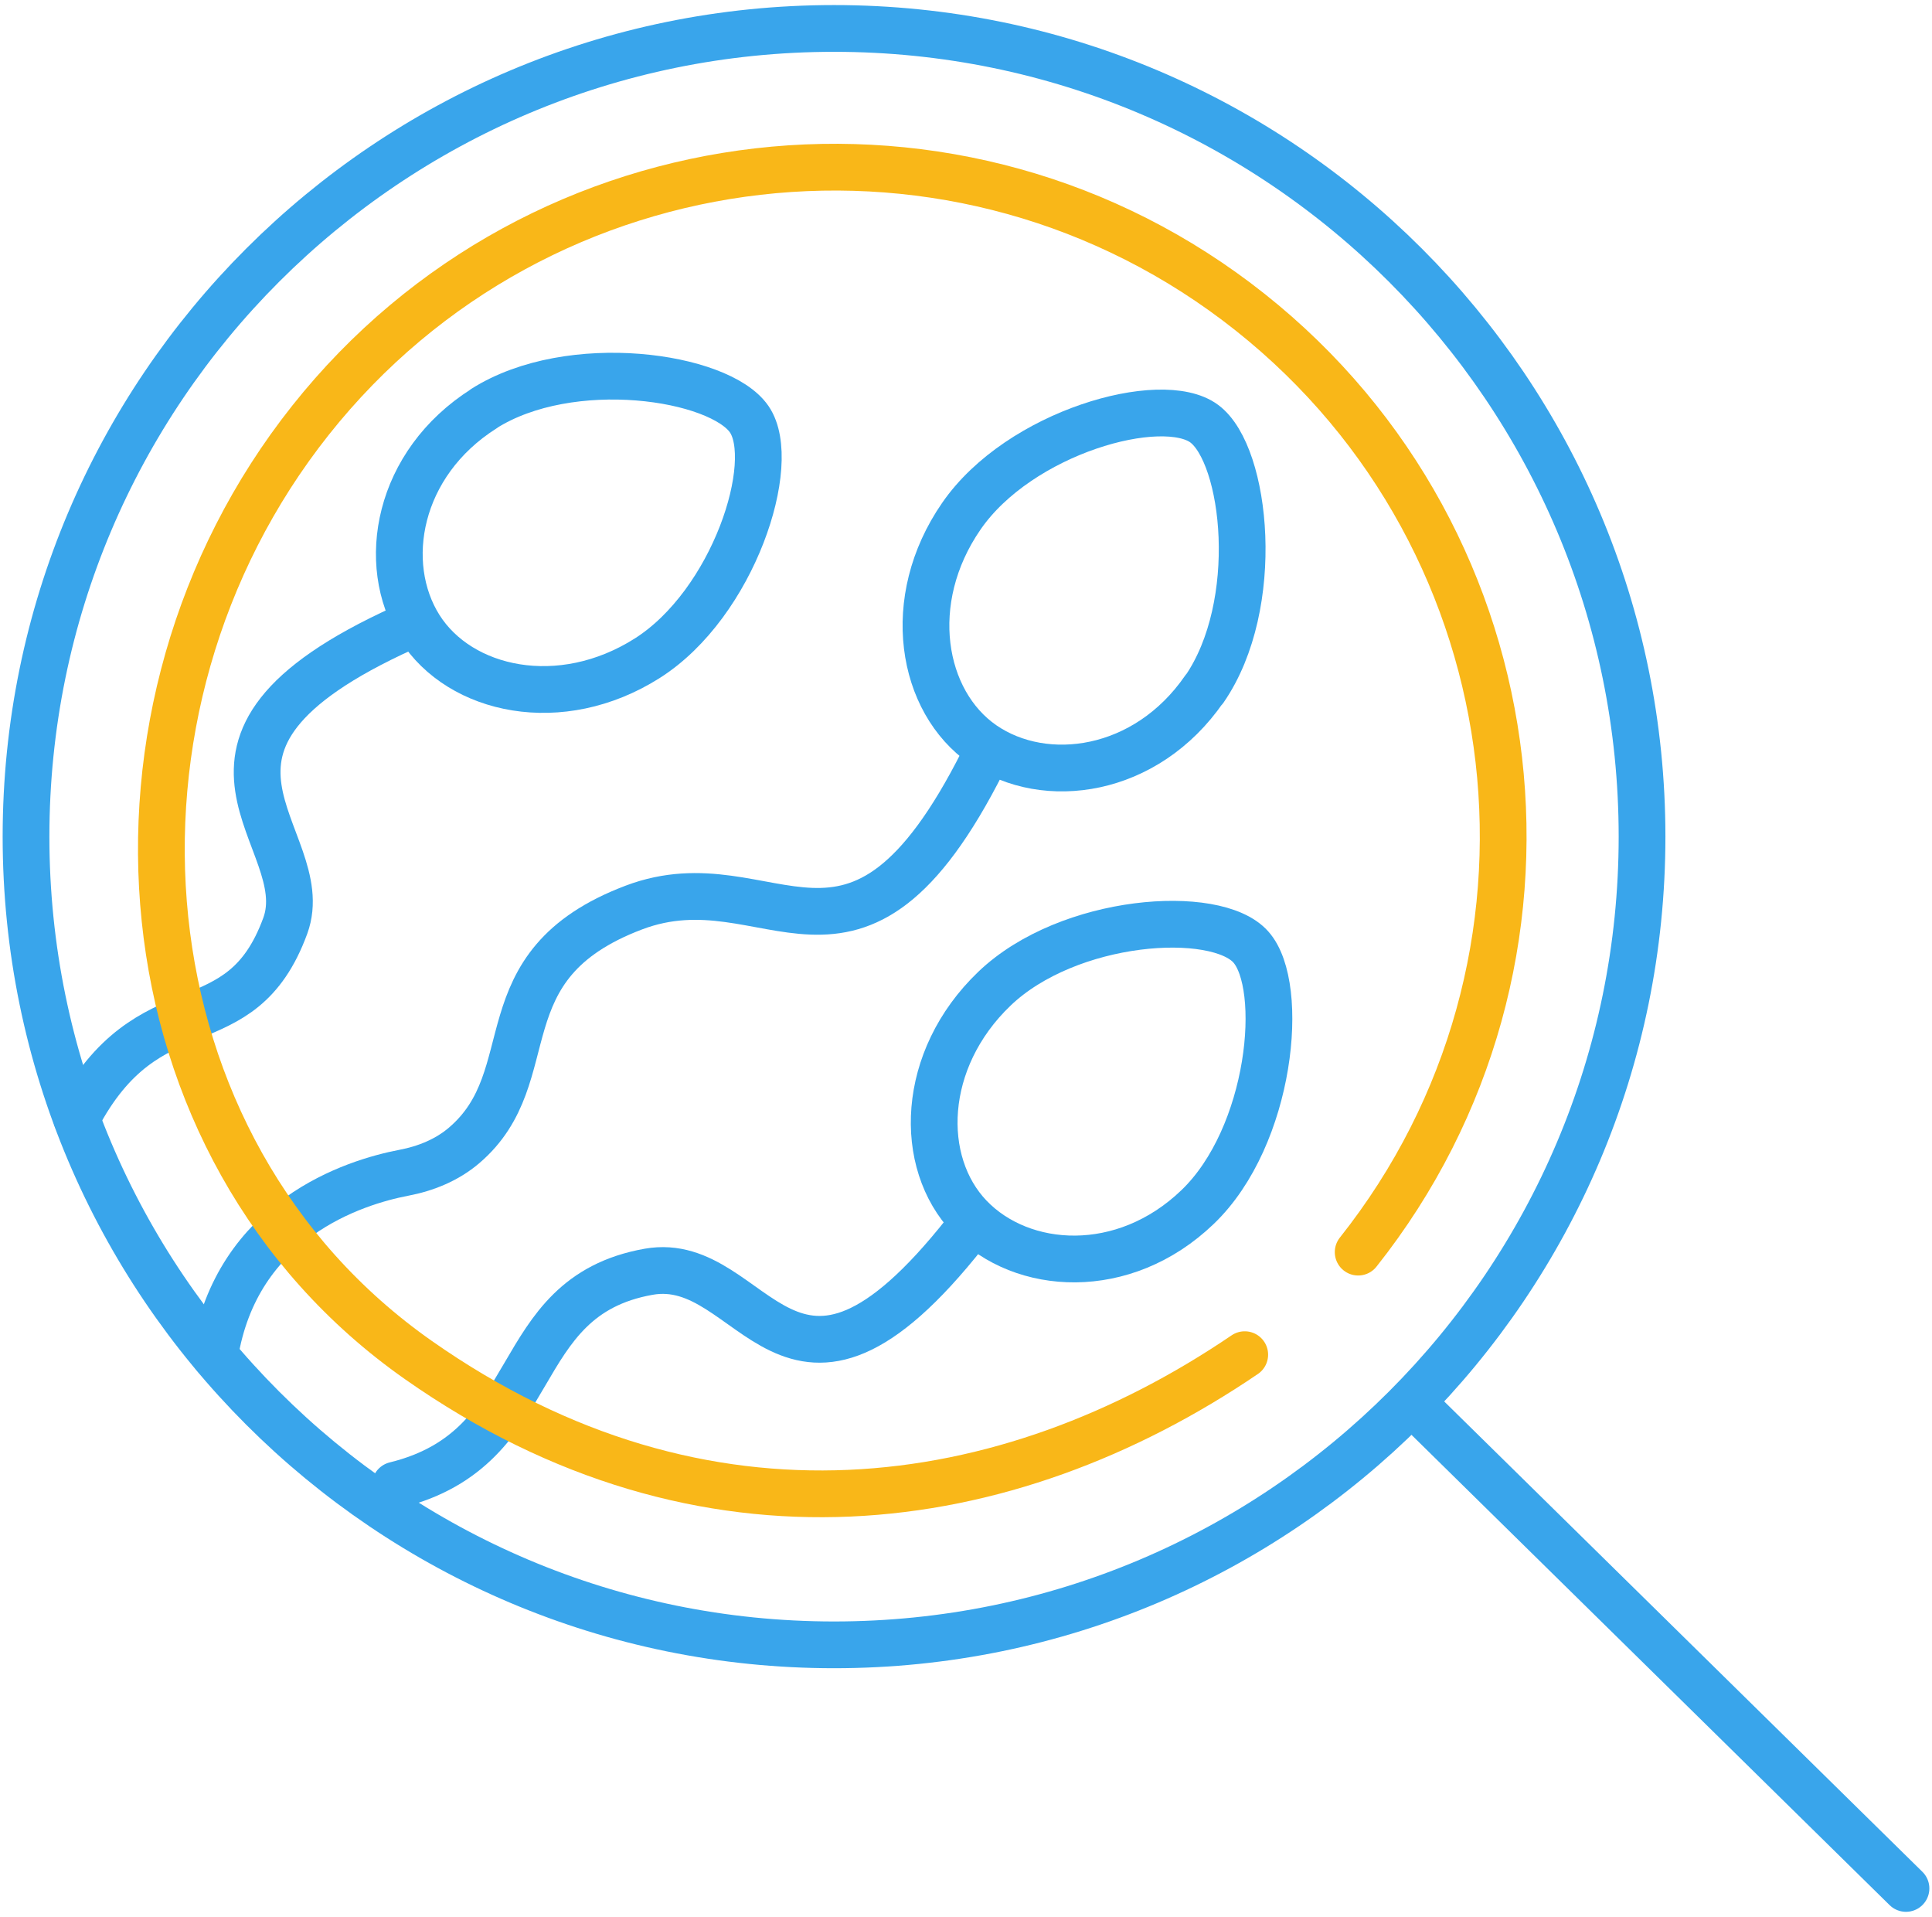 <svg width="124" height="123" viewBox="0 0 124 123" fill="none" xmlns="http://www.w3.org/2000/svg">
<g clip-path="url(#clip0_6024_115)">
<path d="M63.09 48.845C54.78 65.335 49.49 54.895 40.68 58.235C30.85 61.955 35.06 68.995 29.79 73.495C28.69 74.435 27.33 74.985 25.91 75.255C22.73 75.865 15.18 78.235 13.78 86.975" stroke="#39A5EB" stroke-width="3" stroke-linecap="round" stroke-linejoin="round"/>
<path d="M77.29 44.215C73.56 49.625 67.08 50.515 63.1 47.775C59.12 45.025 57.97 38.525 61.7 33.125C65.43 27.715 74.58 25.175 77.29 27.185C80 29.195 81.03 38.815 77.3 44.225L77.29 44.215Z" stroke="#39A5EB" stroke-width="3" stroke-linecap="round" stroke-linejoin="round"/>
<path d="M31.06 26.225C25.51 29.735 24.36 36.175 26.94 40.265C29.53 44.355 35.98 45.755 41.53 42.245C47.08 38.735 49.99 29.685 48.09 26.905C46.19 24.125 36.61 22.705 31.06 26.215V26.225Z" stroke="#39A5EB" stroke-width="3" stroke-linecap="round" stroke-linejoin="round"/>
<path d="M25.91 40.295C9.09 47.915 20.39 53.705 18.31 59.405C15.41 67.315 9.54 62.945 4.92 71.765" stroke="#39A5EB" stroke-width="3" stroke-linecap="round" stroke-linejoin="round"/>
<path d="M91.1 90.465L122.33 121.175" stroke="#39A5EB" stroke-width="3" stroke-linecap="round" stroke-linejoin="round"/>
<path d="M53.53 105.545C82.171 105.545 105.39 82.326 105.39 53.685C105.39 25.044 82.171 1.825 53.53 1.825C24.888 1.825 1.67 25.044 1.67 53.685C1.67 82.326 24.888 105.545 53.53 105.545Z" stroke="#39A5EB" stroke-width="3" stroke-linecap="round" stroke-linejoin="round"/>
<path d="M76.861 77.455C72.121 82.005 65.591 81.575 62.241 78.085C58.891 74.595 59.071 67.995 63.821 63.445C68.571 58.895 78.041 58.245 80.281 60.765C82.521 63.285 81.601 72.915 76.861 77.455Z" stroke="#39A5EB" stroke-width="3" stroke-linecap="round" stroke-linejoin="round"/>
<path d="M61.97 79.085C50.53 93.585 48.5 80.385 41.63 81.605C32.46 83.235 35.05 92.925 25.37 95.295" stroke="#39A5EB" stroke-width="3" stroke-linecap="round" stroke-linejoin="round"/>
<path d="M79.89 86.925C64.61 97.305 45.19 100.135 26.86 87.275C7.45 73.665 5.19 45.535 19.93 26.965C34.67 8.395 61.67 5.295 80.24 20.035C98.81 34.775 101.91 61.775 87.17 80.345" stroke="#F9B718" stroke-width="3" stroke-linecap="round" stroke-linejoin="round"/>
</g>
<defs>
<clipPath id="clip0_6024_115">
<rect width="123.66" height="122.35" fill="white" transform="translate(0.17 0.325)"/>
</clipPath>
</defs>
</svg>
